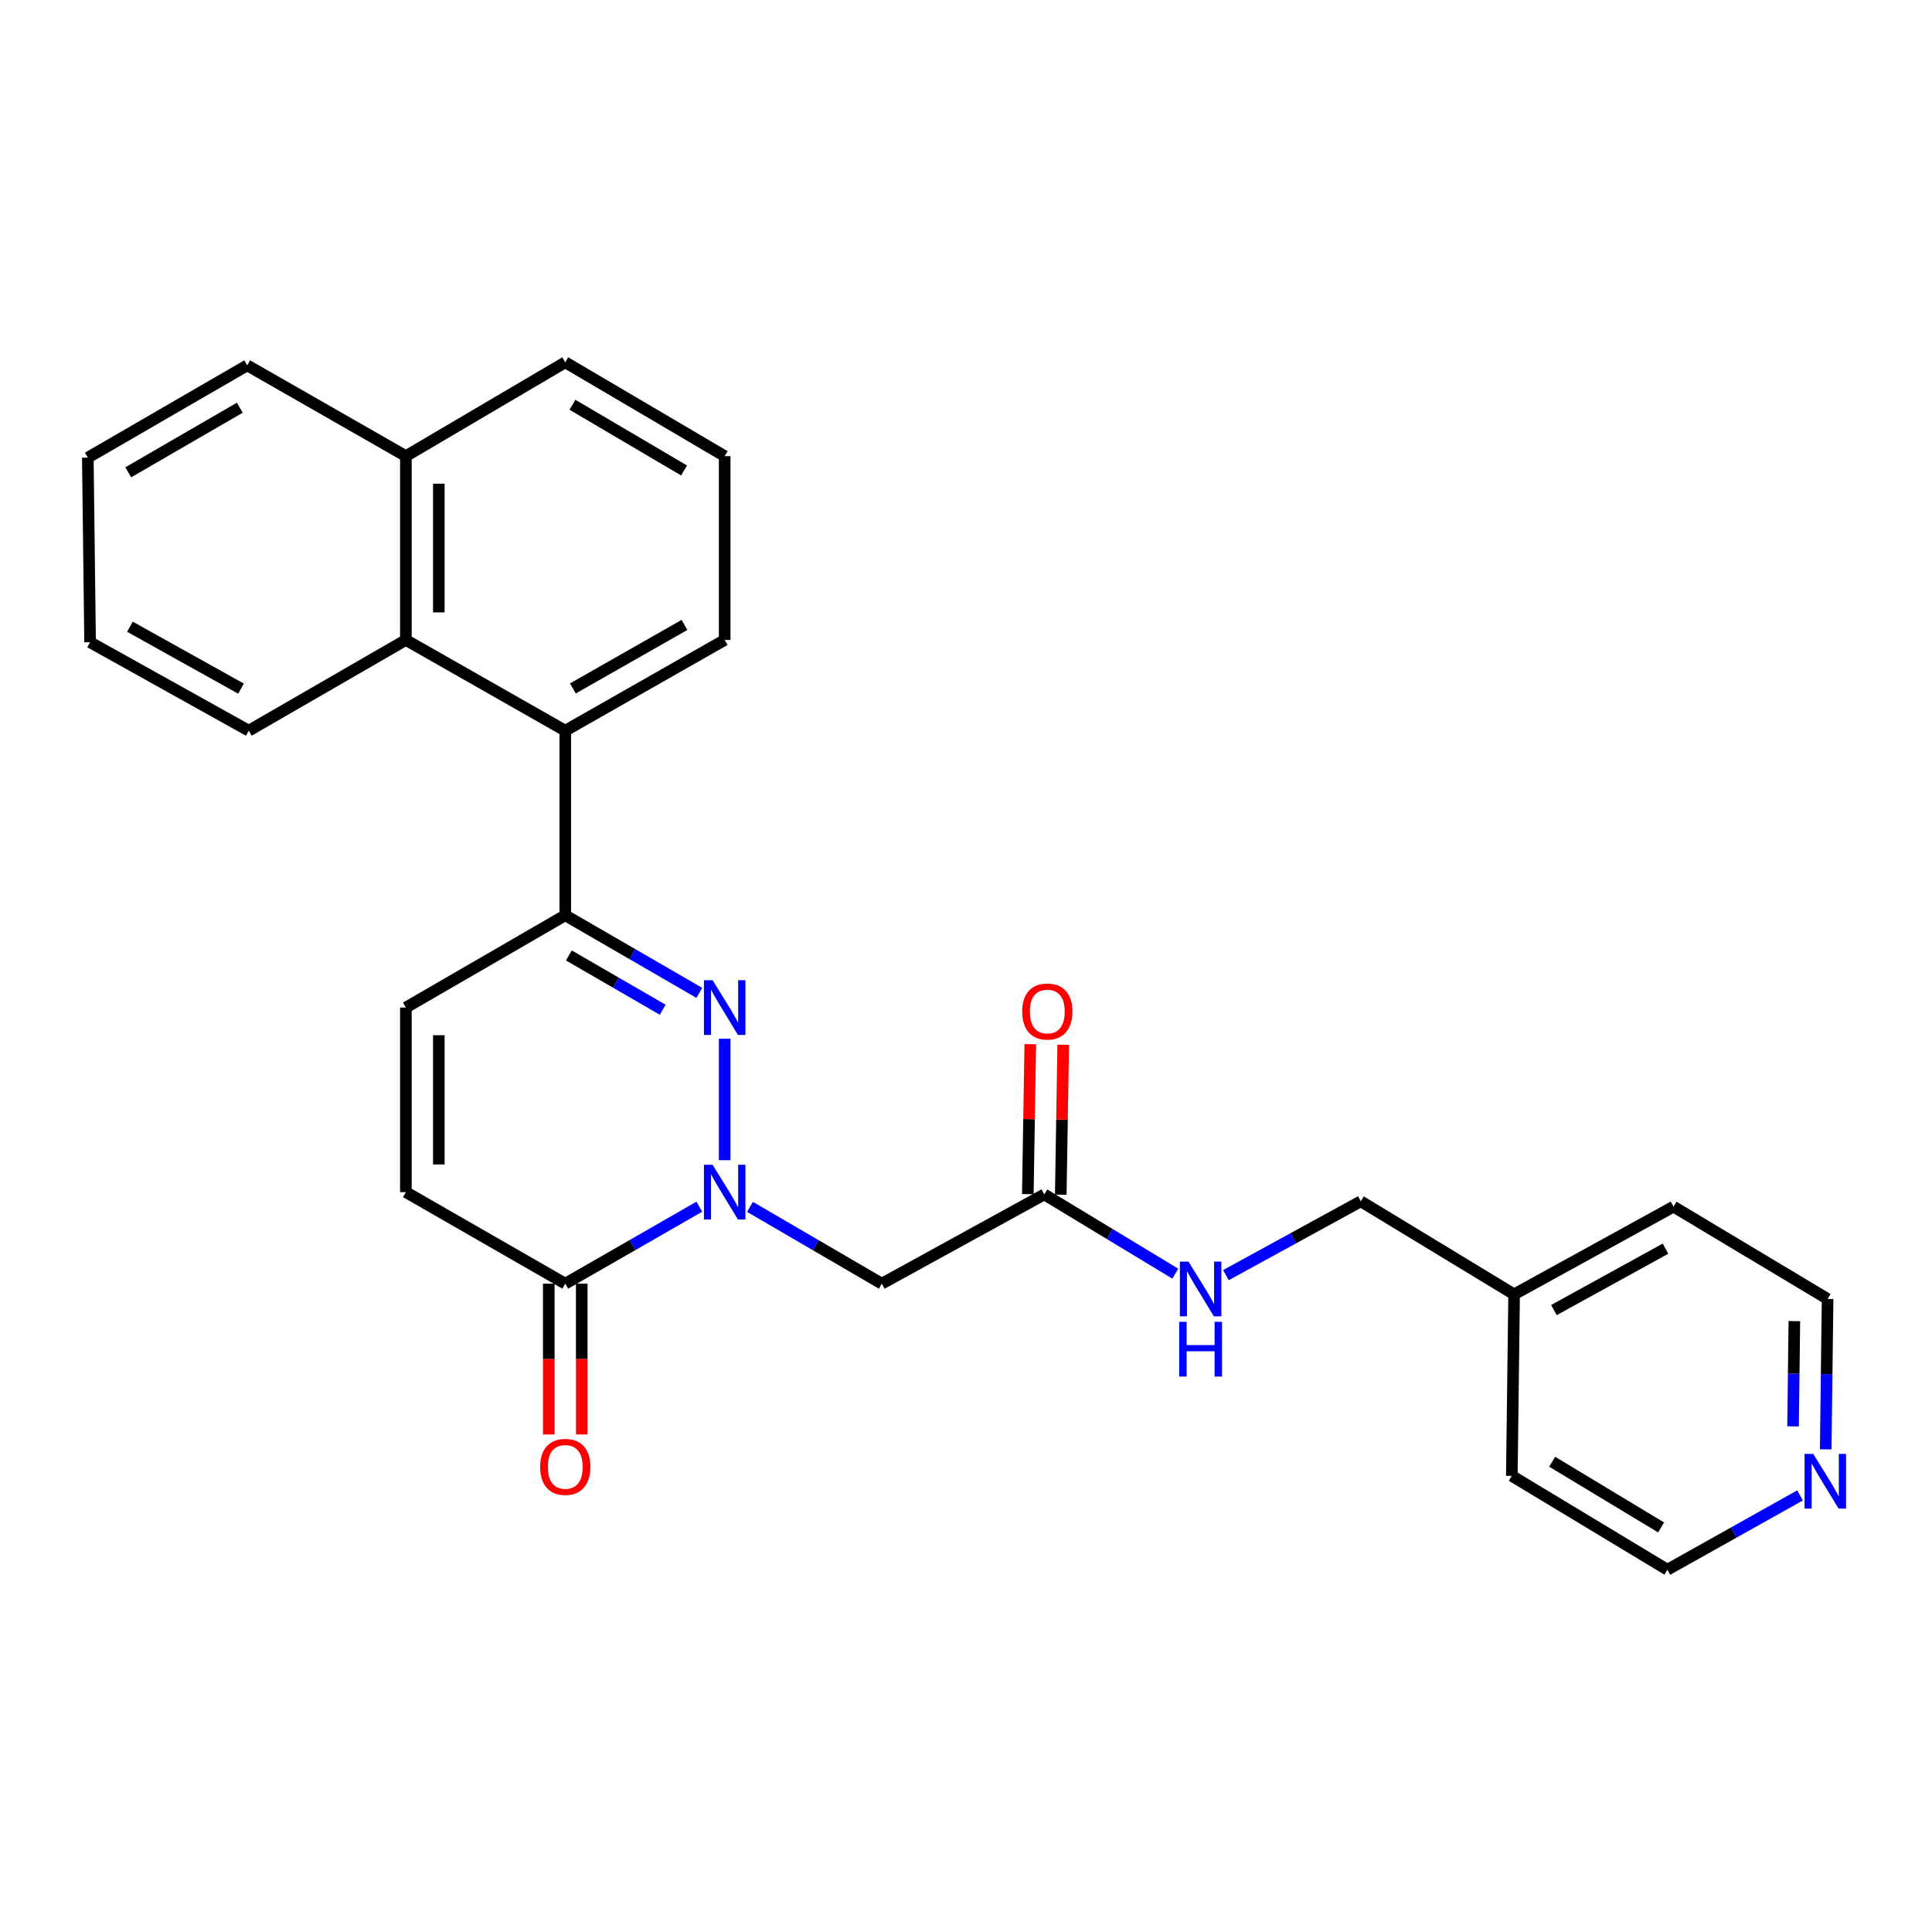 <?xml version='1.0' encoding='iso-8859-1'?>
<svg version='1.1' baseProfile='full'
              xmlns='http://www.w3.org/2000/svg'
                      xmlns:rdkit='http://www.rdkit.org/xml'
                      xmlns:xlink='http://www.w3.org/1999/xlink'
                  xml:space='preserve'
width='1000px' height='1000px' viewBox='0 0 1000 1000'>
<!-- END OF HEADER -->
<rect style='opacity:1.0;fill:#FFFFFF;stroke:none' width='1000' height='1000' x='0' y='0'> </rect>
<path class='bond-0' d='M 375.094,600.501 L 375.094,537.644' style='fill:none;fill-rule:evenodd;stroke:#0000FF;stroke-width:6px;stroke-linecap:butt;stroke-linejoin:miter;stroke-opacity:1' />
<path class='bond-2' d='M 361.975,624.582 L 327.279,644.504' style='fill:none;fill-rule:evenodd;stroke:#0000FF;stroke-width:6px;stroke-linecap:butt;stroke-linejoin:miter;stroke-opacity:1' />
<path class='bond-2' d='M 327.279,644.504 L 292.582,664.426' style='fill:none;fill-rule:evenodd;stroke:#000000;stroke-width:6px;stroke-linecap:butt;stroke-linejoin:miter;stroke-opacity:1' />
<path class='bond-3' d='M 388.187,624.677 L 422.304,644.552' style='fill:none;fill-rule:evenodd;stroke:#0000FF;stroke-width:6px;stroke-linecap:butt;stroke-linejoin:miter;stroke-opacity:1' />
<path class='bond-3' d='M 422.304,644.552 L 456.421,664.426' style='fill:none;fill-rule:evenodd;stroke:#000000;stroke-width:6px;stroke-linecap:butt;stroke-linejoin:miter;stroke-opacity:1' />
<path class='bond-1' d='M 361.97,513.912 L 327.276,493.828' style='fill:none;fill-rule:evenodd;stroke:#0000FF;stroke-width:6px;stroke-linecap:butt;stroke-linejoin:miter;stroke-opacity:1' />
<path class='bond-1' d='M 327.276,493.828 L 292.582,473.744' style='fill:none;fill-rule:evenodd;stroke:#000000;stroke-width:6px;stroke-linecap:butt;stroke-linejoin:miter;stroke-opacity:1' />
<path class='bond-1' d='M 343.017,522.648 L 318.731,508.589' style='fill:none;fill-rule:evenodd;stroke:#0000FF;stroke-width:6px;stroke-linecap:butt;stroke-linejoin:miter;stroke-opacity:1' />
<path class='bond-1' d='M 318.731,508.589 L 294.446,494.53' style='fill:none;fill-rule:evenodd;stroke:#000000;stroke-width:6px;stroke-linecap:butt;stroke-linejoin:miter;stroke-opacity:1' />
<path class='bond-4' d='M 292.582,473.744 L 292.582,378.203' style='fill:none;fill-rule:evenodd;stroke:#000000;stroke-width:6px;stroke-linecap:butt;stroke-linejoin:miter;stroke-opacity:1' />
<path class='bond-27' d='M 292.582,473.744 L 210.08,521.509' style='fill:none;fill-rule:evenodd;stroke:#000000;stroke-width:6px;stroke-linecap:butt;stroke-linejoin:miter;stroke-opacity:1' />
<path class='bond-6' d='M 292.582,664.426 L 210.08,617.049' style='fill:none;fill-rule:evenodd;stroke:#000000;stroke-width:6px;stroke-linecap:butt;stroke-linejoin:miter;stroke-opacity:1' />
<path class='bond-10' d='M 284.054,664.426 L 284.054,703.459' style='fill:none;fill-rule:evenodd;stroke:#000000;stroke-width:6px;stroke-linecap:butt;stroke-linejoin:miter;stroke-opacity:1' />
<path class='bond-10' d='M 284.054,703.459 L 284.054,742.492' style='fill:none;fill-rule:evenodd;stroke:#FF0000;stroke-width:6px;stroke-linecap:butt;stroke-linejoin:miter;stroke-opacity:1' />
<path class='bond-10' d='M 301.11,664.426 L 301.11,703.459' style='fill:none;fill-rule:evenodd;stroke:#000000;stroke-width:6px;stroke-linecap:butt;stroke-linejoin:miter;stroke-opacity:1' />
<path class='bond-10' d='M 301.11,703.459 L 301.11,742.492' style='fill:none;fill-rule:evenodd;stroke:#FF0000;stroke-width:6px;stroke-linecap:butt;stroke-linejoin:miter;stroke-opacity:1' />
<path class='bond-7' d='M 456.421,664.426 L 540.525,618.224' style='fill:none;fill-rule:evenodd;stroke:#000000;stroke-width:6px;stroke-linecap:butt;stroke-linejoin:miter;stroke-opacity:1' />
<path class='bond-8' d='M 292.582,378.203 L 210.08,331.243' style='fill:none;fill-rule:evenodd;stroke:#000000;stroke-width:6px;stroke-linecap:butt;stroke-linejoin:miter;stroke-opacity:1' />
<path class='bond-15' d='M 292.582,378.203 L 375.094,331.243' style='fill:none;fill-rule:evenodd;stroke:#000000;stroke-width:6px;stroke-linecap:butt;stroke-linejoin:miter;stroke-opacity:1' />
<path class='bond-15' d='M 296.523,356.336 L 354.281,323.464' style='fill:none;fill-rule:evenodd;stroke:#000000;stroke-width:6px;stroke-linecap:butt;stroke-linejoin:miter;stroke-opacity:1' />
<path class='bond-5' d='M 210.08,521.509 L 210.08,617.049' style='fill:none;fill-rule:evenodd;stroke:#000000;stroke-width:6px;stroke-linecap:butt;stroke-linejoin:miter;stroke-opacity:1' />
<path class='bond-5' d='M 227.136,535.84 L 227.136,602.718' style='fill:none;fill-rule:evenodd;stroke:#000000;stroke-width:6px;stroke-linecap:butt;stroke-linejoin:miter;stroke-opacity:1' />
<path class='bond-9' d='M 540.525,618.224 L 574.428,638.739' style='fill:none;fill-rule:evenodd;stroke:#000000;stroke-width:6px;stroke-linecap:butt;stroke-linejoin:miter;stroke-opacity:1' />
<path class='bond-9' d='M 574.428,638.739 L 608.331,659.254' style='fill:none;fill-rule:evenodd;stroke:#0000FF;stroke-width:6px;stroke-linecap:butt;stroke-linejoin:miter;stroke-opacity:1' />
<path class='bond-12' d='M 549.051,618.364 L 549.688,579.557' style='fill:none;fill-rule:evenodd;stroke:#000000;stroke-width:6px;stroke-linecap:butt;stroke-linejoin:miter;stroke-opacity:1' />
<path class='bond-12' d='M 549.688,579.557 L 550.324,540.749' style='fill:none;fill-rule:evenodd;stroke:#FF0000;stroke-width:6px;stroke-linecap:butt;stroke-linejoin:miter;stroke-opacity:1' />
<path class='bond-12' d='M 531.998,618.085 L 532.635,579.277' style='fill:none;fill-rule:evenodd;stroke:#000000;stroke-width:6px;stroke-linecap:butt;stroke-linejoin:miter;stroke-opacity:1' />
<path class='bond-12' d='M 532.635,579.277 L 533.271,540.469' style='fill:none;fill-rule:evenodd;stroke:#FF0000;stroke-width:6px;stroke-linecap:butt;stroke-linejoin:miter;stroke-opacity:1' />
<path class='bond-13' d='M 210.08,331.243 L 210.08,236.091' style='fill:none;fill-rule:evenodd;stroke:#000000;stroke-width:6px;stroke-linecap:butt;stroke-linejoin:miter;stroke-opacity:1' />
<path class='bond-13' d='M 227.136,316.971 L 227.136,250.364' style='fill:none;fill-rule:evenodd;stroke:#000000;stroke-width:6px;stroke-linecap:butt;stroke-linejoin:miter;stroke-opacity:1' />
<path class='bond-17' d='M 210.08,331.243 L 128.762,378.203' style='fill:none;fill-rule:evenodd;stroke:#000000;stroke-width:6px;stroke-linecap:butt;stroke-linejoin:miter;stroke-opacity:1' />
<path class='bond-14' d='M 634.538,660.011 L 669.441,640.904' style='fill:none;fill-rule:evenodd;stroke:#0000FF;stroke-width:6px;stroke-linecap:butt;stroke-linejoin:miter;stroke-opacity:1' />
<path class='bond-14' d='M 669.441,640.904 L 704.345,621.797' style='fill:none;fill-rule:evenodd;stroke:#000000;stroke-width:6px;stroke-linecap:butt;stroke-linejoin:miter;stroke-opacity:1' />
<path class='bond-11' d='M 944.988,750.175 L 945.473,711.257' style='fill:none;fill-rule:evenodd;stroke:#0000FF;stroke-width:6px;stroke-linecap:butt;stroke-linejoin:miter;stroke-opacity:1' />
<path class='bond-11' d='M 945.473,711.257 L 945.958,672.338' style='fill:none;fill-rule:evenodd;stroke:#000000;stroke-width:6px;stroke-linecap:butt;stroke-linejoin:miter;stroke-opacity:1' />
<path class='bond-11' d='M 928.08,738.287 L 928.419,711.044' style='fill:none;fill-rule:evenodd;stroke:#0000FF;stroke-width:6px;stroke-linecap:butt;stroke-linejoin:miter;stroke-opacity:1' />
<path class='bond-11' d='M 928.419,711.044 L 928.758,683.802' style='fill:none;fill-rule:evenodd;stroke:#000000;stroke-width:6px;stroke-linecap:butt;stroke-linejoin:miter;stroke-opacity:1' />
<path class='bond-29' d='M 931.701,774.023 L 897.374,793.251' style='fill:none;fill-rule:evenodd;stroke:#0000FF;stroke-width:6px;stroke-linecap:butt;stroke-linejoin:miter;stroke-opacity:1' />
<path class='bond-29' d='M 897.374,793.251 L 863.048,812.479' style='fill:none;fill-rule:evenodd;stroke:#000000;stroke-width:6px;stroke-linecap:butt;stroke-linejoin:miter;stroke-opacity:1' />
<path class='bond-22' d='M 210.08,236.091 L 127.957,189.103' style='fill:none;fill-rule:evenodd;stroke:#000000;stroke-width:6px;stroke-linecap:butt;stroke-linejoin:miter;stroke-opacity:1' />
<path class='bond-28' d='M 210.08,236.091 L 292.582,187.521' style='fill:none;fill-rule:evenodd;stroke:#000000;stroke-width:6px;stroke-linecap:butt;stroke-linejoin:miter;stroke-opacity:1' />
<path class='bond-16' d='M 704.345,621.797 L 783.701,669.96' style='fill:none;fill-rule:evenodd;stroke:#000000;stroke-width:6px;stroke-linecap:butt;stroke-linejoin:miter;stroke-opacity:1' />
<path class='bond-18' d='M 375.094,331.243 L 375.094,236.091' style='fill:none;fill-rule:evenodd;stroke:#000000;stroke-width:6px;stroke-linecap:butt;stroke-linejoin:miter;stroke-opacity:1' />
<path class='bond-23' d='M 783.701,669.96 L 782.517,763.909' style='fill:none;fill-rule:evenodd;stroke:#000000;stroke-width:6px;stroke-linecap:butt;stroke-linejoin:miter;stroke-opacity:1' />
<path class='bond-24' d='M 783.701,669.96 L 866.213,624.554' style='fill:none;fill-rule:evenodd;stroke:#000000;stroke-width:6px;stroke-linecap:butt;stroke-linejoin:miter;stroke-opacity:1' />
<path class='bond-24' d='M 804.301,678.092 L 862.059,646.308' style='fill:none;fill-rule:evenodd;stroke:#000000;stroke-width:6px;stroke-linecap:butt;stroke-linejoin:miter;stroke-opacity:1' />
<path class='bond-25' d='M 128.762,378.203 L 46.63,332.418' style='fill:none;fill-rule:evenodd;stroke:#000000;stroke-width:6px;stroke-linecap:butt;stroke-linejoin:miter;stroke-opacity:1' />
<path class='bond-25' d='M 124.747,356.438 L 67.254,324.389' style='fill:none;fill-rule:evenodd;stroke:#000000;stroke-width:6px;stroke-linecap:butt;stroke-linejoin:miter;stroke-opacity:1' />
<path class='bond-21' d='M 375.094,236.091 L 292.582,187.521' style='fill:none;fill-rule:evenodd;stroke:#000000;stroke-width:6px;stroke-linecap:butt;stroke-linejoin:miter;stroke-opacity:1' />
<path class='bond-21' d='M 354.065,243.504 L 296.307,209.504' style='fill:none;fill-rule:evenodd;stroke:#000000;stroke-width:6px;stroke-linecap:butt;stroke-linejoin:miter;stroke-opacity:1' />
<path class='bond-19' d='M 863.048,812.479 L 782.517,763.909' style='fill:none;fill-rule:evenodd;stroke:#000000;stroke-width:6px;stroke-linecap:butt;stroke-linejoin:miter;stroke-opacity:1' />
<path class='bond-19' d='M 859.777,790.589 L 803.405,756.589' style='fill:none;fill-rule:evenodd;stroke:#000000;stroke-width:6px;stroke-linecap:butt;stroke-linejoin:miter;stroke-opacity:1' />
<path class='bond-20' d='M 945.958,672.338 L 866.213,624.554' style='fill:none;fill-rule:evenodd;stroke:#000000;stroke-width:6px;stroke-linecap:butt;stroke-linejoin:miter;stroke-opacity:1' />
<path class='bond-30' d='M 127.957,189.103 L 45.455,236.878' style='fill:none;fill-rule:evenodd;stroke:#000000;stroke-width:6px;stroke-linecap:butt;stroke-linejoin:miter;stroke-opacity:1' />
<path class='bond-30' d='M 124.128,211.029 L 66.377,244.471' style='fill:none;fill-rule:evenodd;stroke:#000000;stroke-width:6px;stroke-linecap:butt;stroke-linejoin:miter;stroke-opacity:1' />
<path class='bond-26' d='M 46.63,332.418 L 45.455,236.878' style='fill:none;fill-rule:evenodd;stroke:#000000;stroke-width:6px;stroke-linecap:butt;stroke-linejoin:miter;stroke-opacity:1' />
<path  class='atom-0' d='M 368.834 602.889
L 378.114 617.889
Q 379.034 619.369, 380.514 622.049
Q 381.994 624.729, 382.074 624.889
L 382.074 602.889
L 385.834 602.889
L 385.834 631.209
L 381.954 631.209
L 371.994 614.809
Q 370.834 612.889, 369.594 610.689
Q 368.394 608.489, 368.034 607.809
L 368.034 631.209
L 364.354 631.209
L 364.354 602.889
L 368.834 602.889
' fill='#0000FF'/>
<path  class='atom-1' d='M 368.834 507.349
L 378.114 522.349
Q 379.034 523.829, 380.514 526.509
Q 381.994 529.189, 382.074 529.349
L 382.074 507.349
L 385.834 507.349
L 385.834 535.669
L 381.954 535.669
L 371.994 519.269
Q 370.834 517.349, 369.594 515.149
Q 368.394 512.949, 368.034 512.269
L 368.034 535.669
L 364.354 535.669
L 364.354 507.349
L 368.834 507.349
' fill='#0000FF'/>
<path  class='atom-10' d='M 615.175 653.024
L 624.455 668.024
Q 625.375 669.504, 626.855 672.184
Q 628.335 674.864, 628.415 675.024
L 628.415 653.024
L 632.175 653.024
L 632.175 681.344
L 628.295 681.344
L 618.335 664.944
Q 617.175 663.024, 615.935 660.824
Q 614.735 658.624, 614.375 657.944
L 614.375 681.344
L 610.695 681.344
L 610.695 653.024
L 615.175 653.024
' fill='#0000FF'/>
<path  class='atom-10' d='M 610.355 684.176
L 614.195 684.176
L 614.195 696.216
L 628.675 696.216
L 628.675 684.176
L 632.515 684.176
L 632.515 712.496
L 628.675 712.496
L 628.675 699.416
L 614.195 699.416
L 614.195 712.496
L 610.355 712.496
L 610.355 684.176
' fill='#0000FF'/>
<path  class='atom-11' d='M 279.582 759.26
Q 279.582 752.46, 282.942 748.66
Q 286.302 744.86, 292.582 744.86
Q 298.862 744.86, 302.222 748.66
Q 305.582 752.46, 305.582 759.26
Q 305.582 766.14, 302.182 770.06
Q 298.782 773.94, 292.582 773.94
Q 286.342 773.94, 282.942 770.06
Q 279.582 766.18, 279.582 759.26
M 292.582 770.74
Q 296.902 770.74, 299.222 767.86
Q 301.582 764.94, 301.582 759.26
Q 301.582 753.7, 299.222 750.9
Q 296.902 748.06, 292.582 748.06
Q 288.262 748.06, 285.902 750.86
Q 283.582 753.66, 283.582 759.26
Q 283.582 764.98, 285.902 767.86
Q 288.262 770.74, 292.582 770.74
' fill='#FF0000'/>
<path  class='atom-12' d='M 938.523 752.534
L 947.803 767.534
Q 948.723 769.014, 950.203 771.694
Q 951.683 774.374, 951.763 774.534
L 951.763 752.534
L 955.523 752.534
L 955.523 780.854
L 951.643 780.854
L 941.683 764.454
Q 940.523 762.534, 939.283 760.334
Q 938.083 758.134, 937.723 757.454
L 937.723 780.854
L 934.043 780.854
L 934.043 752.534
L 938.523 752.534
' fill='#0000FF'/>
<path  class='atom-13' d='M 529.079 523.56
Q 529.079 516.76, 532.439 512.96
Q 535.799 509.16, 542.079 509.16
Q 548.359 509.16, 551.719 512.96
Q 555.079 516.76, 555.079 523.56
Q 555.079 530.44, 551.679 534.36
Q 548.279 538.24, 542.079 538.24
Q 535.839 538.24, 532.439 534.36
Q 529.079 530.48, 529.079 523.56
M 542.079 535.04
Q 546.399 535.04, 548.719 532.16
Q 551.079 529.24, 551.079 523.56
Q 551.079 518, 548.719 515.2
Q 546.399 512.36, 542.079 512.36
Q 537.759 512.36, 535.399 515.16
Q 533.079 517.96, 533.079 523.56
Q 533.079 529.28, 535.399 532.16
Q 537.759 535.04, 542.079 535.04
' fill='#FF0000'/>
</svg>
